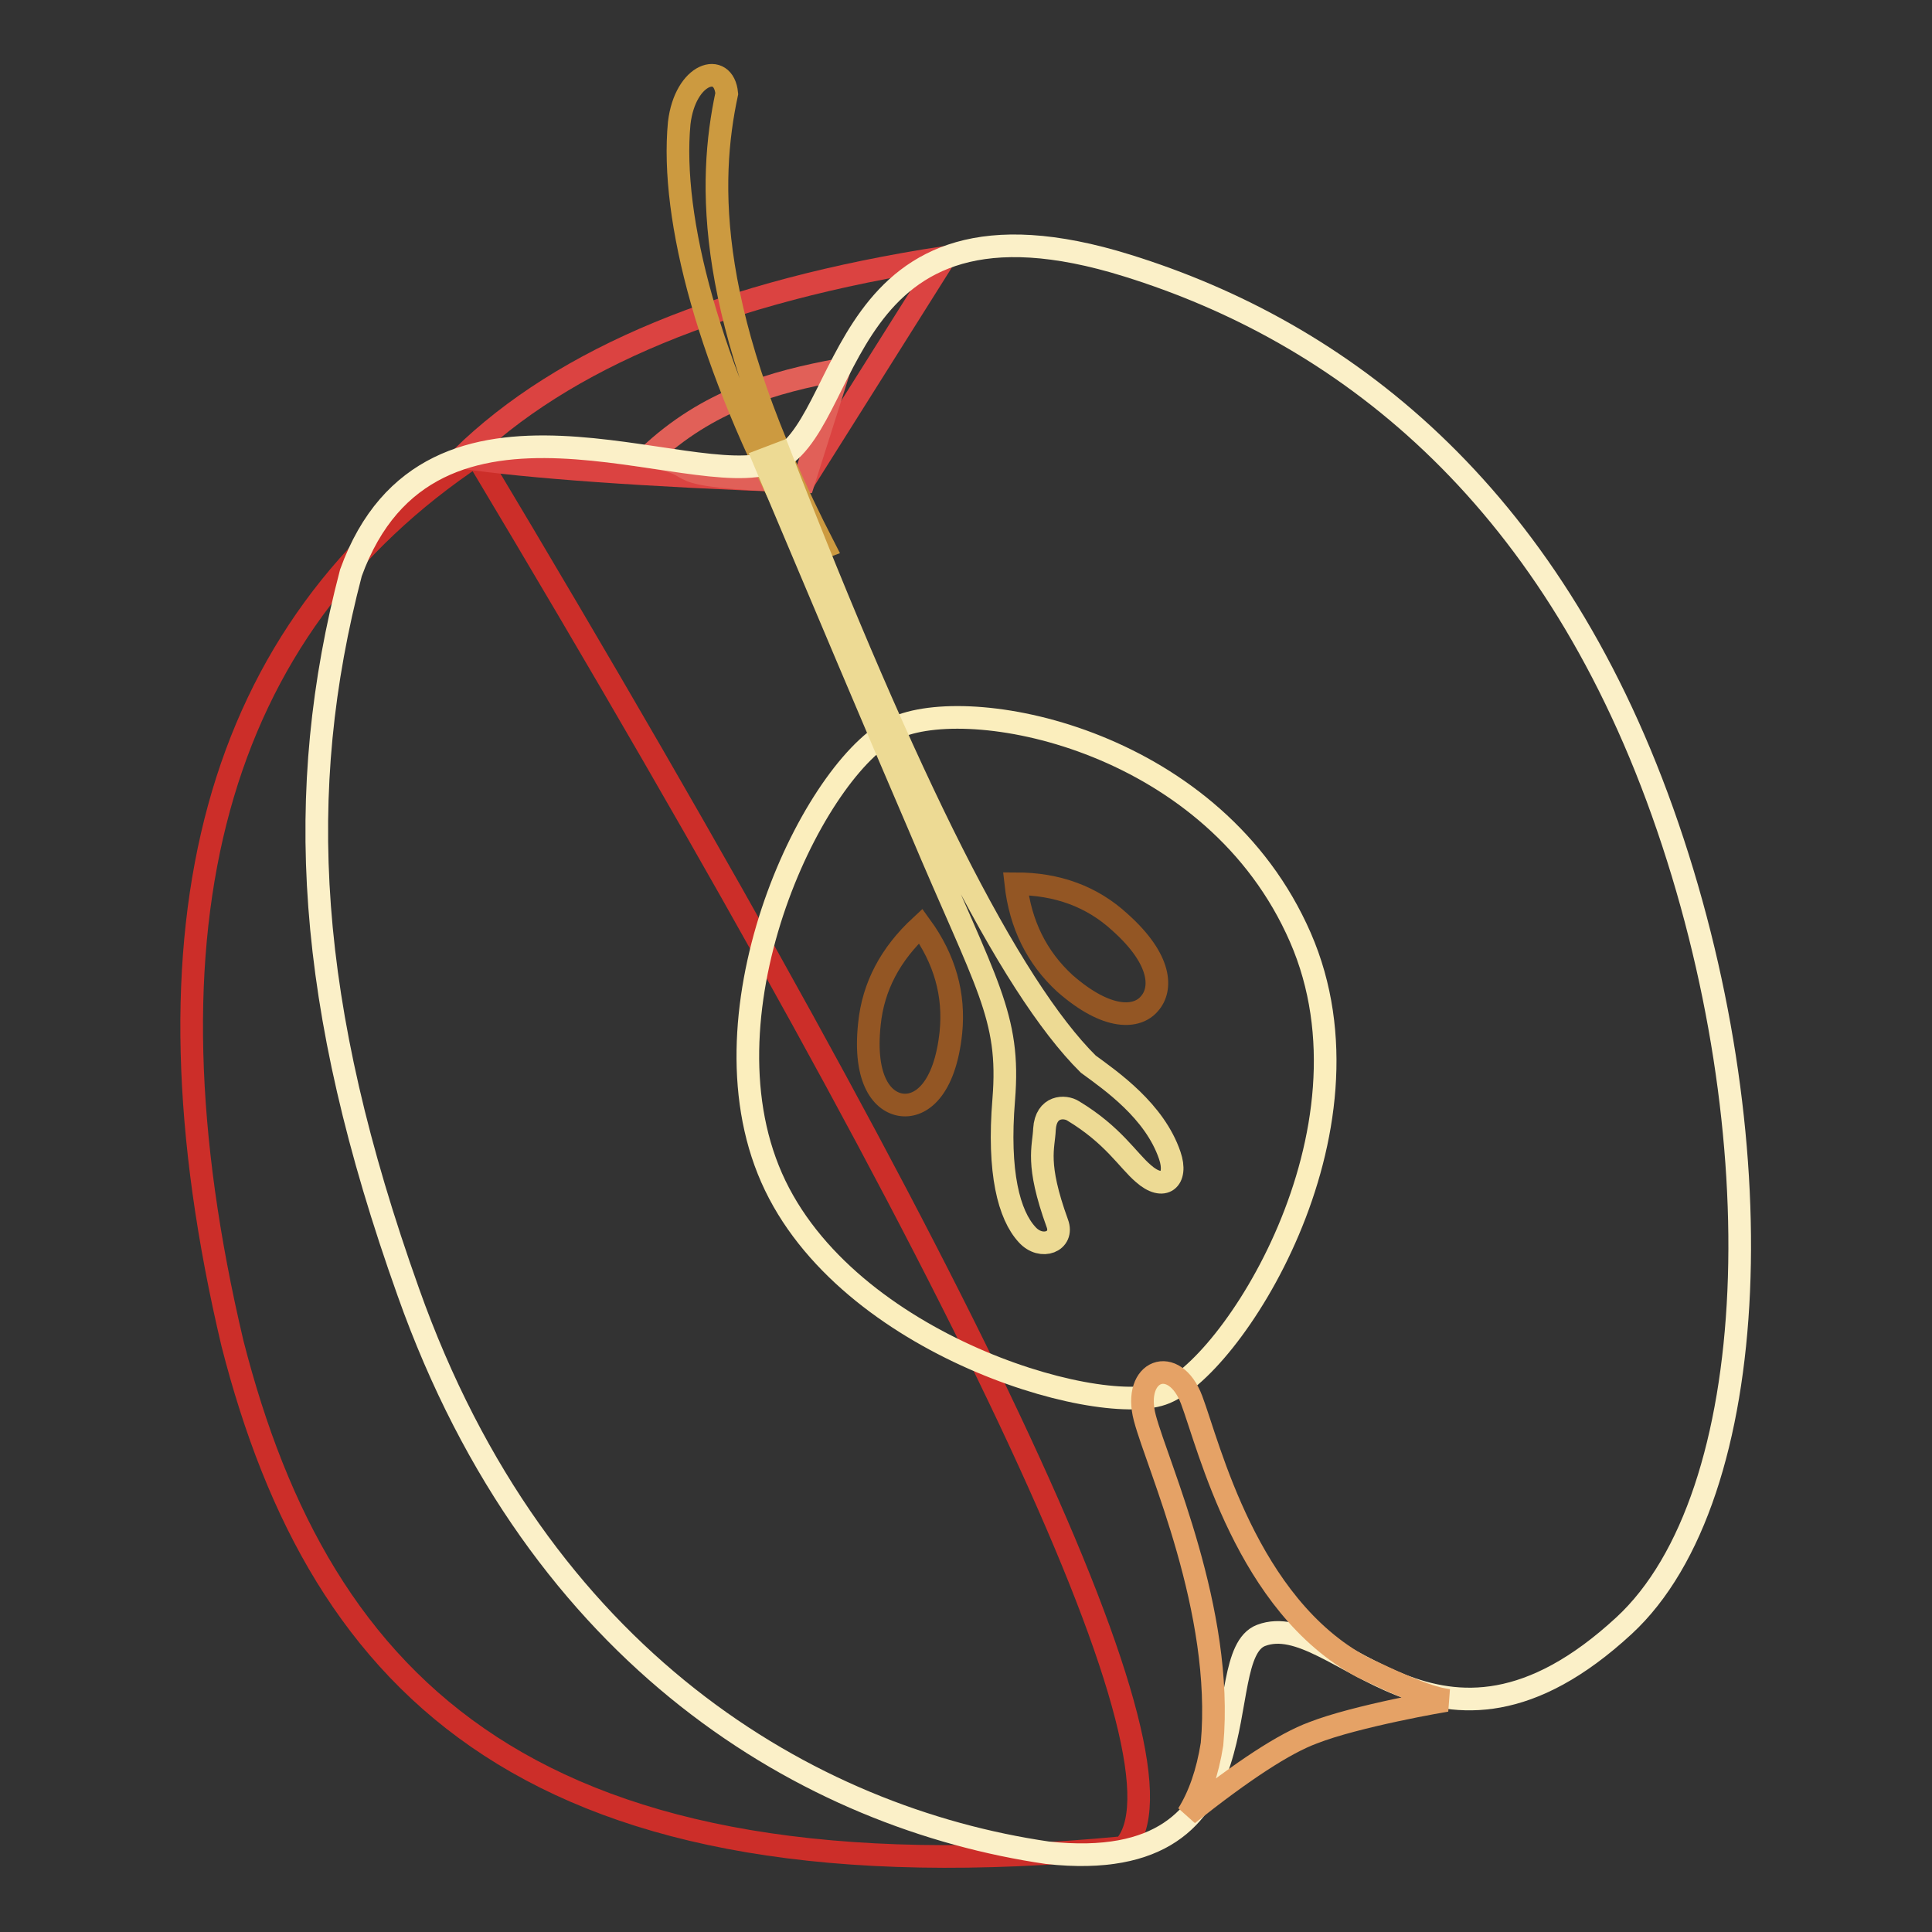 <?xml version="1.0" encoding="utf-8"?>
<!-- Svg Vector Icons : http://www.onlinewebfonts.com/icon -->
<!DOCTYPE svg PUBLIC "-//W3C//DTD SVG 1.1//EN" "http://www.w3.org/Graphics/SVG/1.1/DTD/svg11.dtd">
<svg version="1.1" xmlns="http://www.w3.org/2000/svg" xmlns:xlink="http://www.w3.org/1999/xlink" x="0px" y="0px" viewBox="0 0 256 256" enable-background="new 0 0 256 256" xml:space="preserve">
<rect x="0" y="0" width="256" height="256" fill="#333333" stroke="none"/>
<g> <path stroke-width="3" fill-opacity="0" stroke="#cc2e29"  d="M63.1,60.3C28.4,83.4,17.7,122.6,30.8,178c11.7,45.8,40.1,74.3,118.1,66.8C159,234.4,130.5,172.9,63.1,60.3 L63.1,60.3z"/> <path stroke-width="3" fill-opacity="0" stroke="#db4341"  d="M125.2,34.1c-29.2,4.5-50.5,13.3-64,26.5c8.8,1.3,24,2.4,45.3,3.2L125.2,34.1z"/> <path stroke-width="3" fill-opacity="0" stroke="#e16058"  d="M111.2,49c-8.6,1.6-17.4,4-25.3,11.5c8.8,1.3-0.7,2.5,20.6,3.3L111.2,49z"/> <path stroke-width="3" fill-opacity="0" stroke="#cc9a40"  d="M96.3,12.4c-2.5,11.7-2.9,29.4,12.9,60.1c-1.3,0.5-2.1-0.4-3.7-2.5C94,48.4,88.8,29,90,16.3 C90.8,9.6,95.9,8.1,96.3,12.4z"/> <path stroke-width="3" fill-opacity="0" stroke="#fbf0c8"  d="M167.1,216.7c-7.3,2.8,2.1,32.1-28.3,28.8c-31.5-4.6-67.4-25.5-84.7-74.3c-13.6-38.1-15.2-66.3-7.6-95.3 c10.5-29,45-10.5,55.9-14.7s7.9-38.2,47-26c28.3,8.8,55.7,29.7,70.9,72.4c15.2,42.7,13.4,90.7-5.1,107.8 C190.3,238.4,177.1,212.9,167.1,216.7L167.1,216.7z"/> <path stroke-width="3" fill-opacity="0" stroke="#fbeebd"  d="M154,184.7c-8.9,3.1-43.1-6.9-52.2-29.7c-9.1-22.7,6.8-54.5,17.2-58.7c10.5-4.3,42,2,53.3,27.9 C183.6,150.1,162.9,181.7,154,184.7L154,184.7z"/> <path stroke-width="3" fill-opacity="0" stroke="#edda94"  d="M103.3,60.1c16.9,43.6,30.5,70.6,40.9,80.9c3,2.2,8.8,6.2,10.8,12.1c1.1,3.2-0.8,4.8-3.5,2.4 c-2.1-1.8-4-5.1-9.3-8.3c-1.1-0.7-3.6-0.7-3.8,2.4c-0.1,2.5-1.2,4.5,1.7,12.5c0.9,2.4-2.1,3.6-4,1.5c-2.4-2.6-3.9-8.2-3.1-17.9 c0.9-11.1-2.3-15.1-11.1-36C116,96,109.1,79.6,101.2,60.9L103.3,60.1z"/> <path stroke-width="3" fill-opacity="0" stroke="#935624"  d="M119.5,146.4c-2.5-0.3-5.1-3.2-4.3-10.7c0.5-5,2.8-9.3,6.8-13c3.2,4.4,4.5,9.1,4,14.1 C125.2,144.4,122,146.7,119.5,146.4z M152.3,133c1.7-1.9,1.7-5.8-3.9-10.8c-3.7-3.4-8.3-5.1-13.8-5.1c0.6,5.4,2.8,9.8,6.5,13.2 C146.8,135.3,150.7,134.9,152.3,133L152.3,133z"/> <path stroke-width="3" fill-opacity="0" stroke="#e5a266"  d="M174,229.6c-3.8,1.4-9.3,5-16.6,10.8c1.5-2.4,2.6-5.5,3.2-9.3c1.6-17.7-7.2-36.8-8.9-43.2 c-1.7-6.4,3.9-8.5,6.2-2.4c2.3,6.1,7.3,27.2,22.6,35.4c8.3,4,10.1,4.2,11.4,4.4C191.5,225.3,179.6,227.4,174,229.6L174,229.6z"/></g>
</svg>